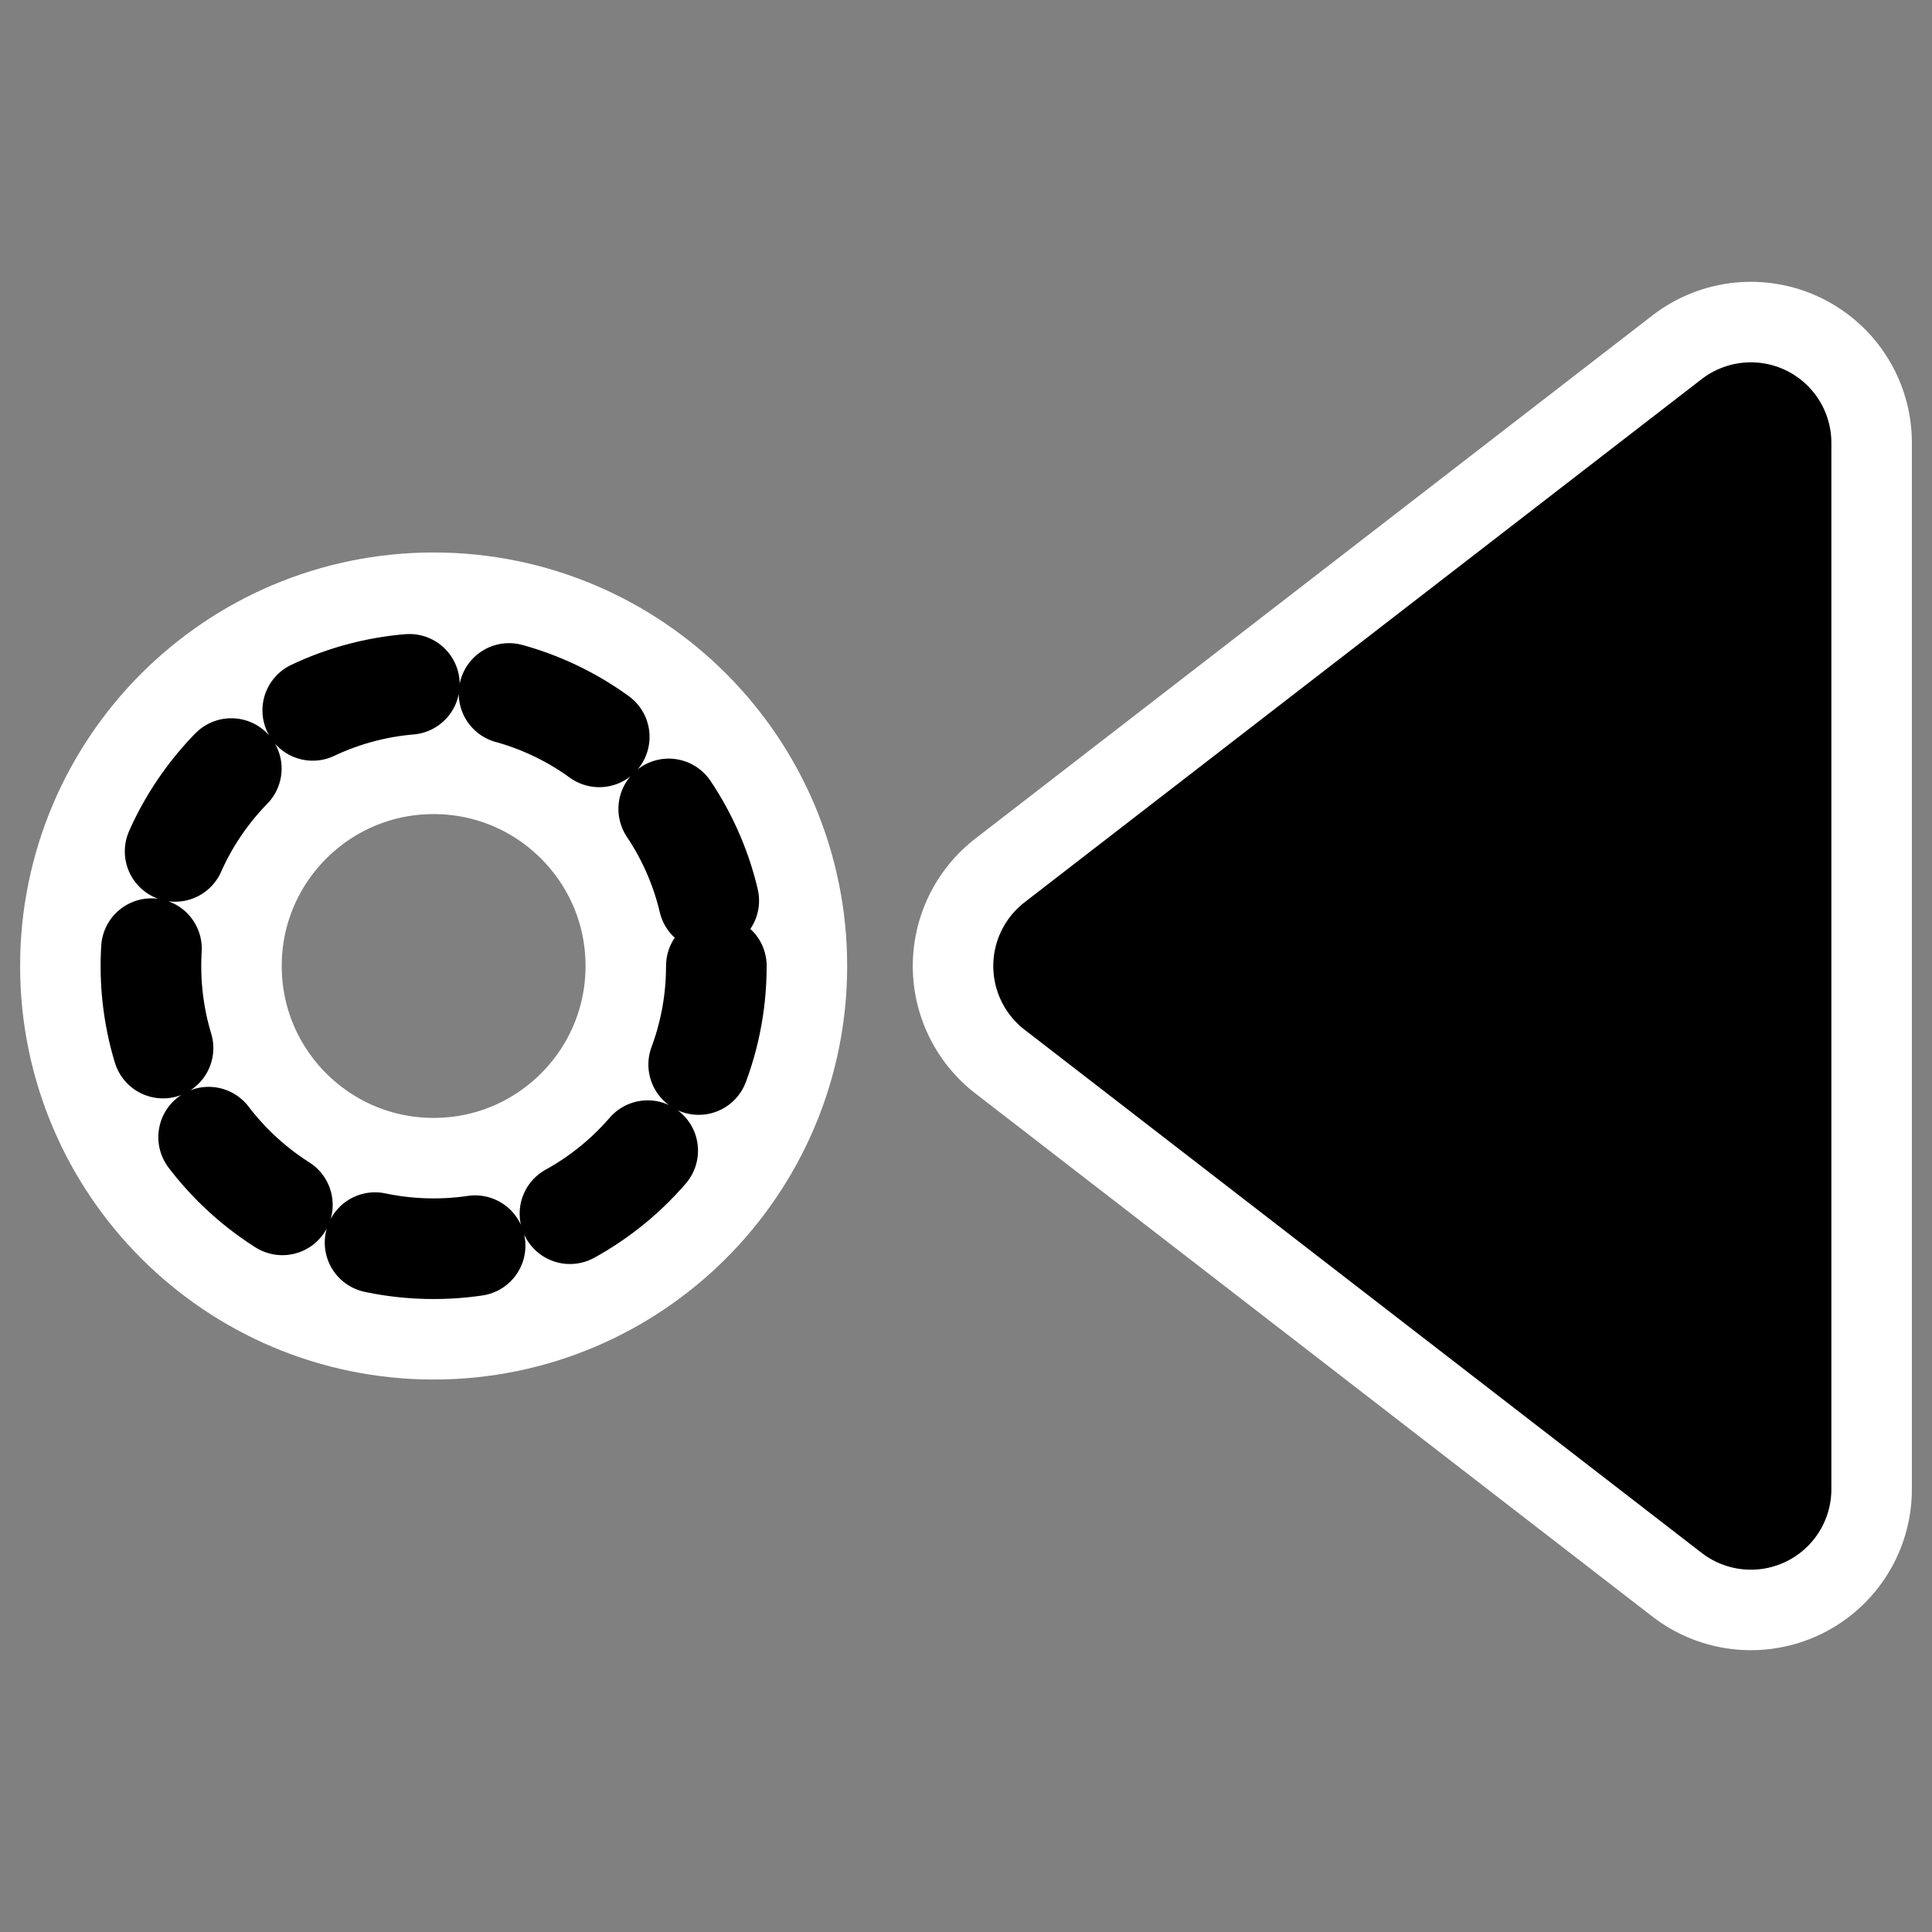 <?xml version="1.0" encoding="UTF-8" standalone="no"?>
<svg
    xmlns:inkscape="http://www.inkscape.org/namespaces/inkscape"
    xmlns:rdf="http://www.w3.org/1999/02/22-rdf-syntax-ns#"
    xmlns="http://www.w3.org/2000/svg"
    xmlns:xlink="http://www.w3.org/1999/xlink"
    xmlns:ns1="http://sozi.baierouge.fr"
    xmlns:cc="http://web.resource.org/cc/"
    xmlns:sodipodi="http://sodipodi.sourceforge.net/DTD/sodipodi-0.dtd"
    xmlns:dc="http://purl.org/dc/elements/1.1/"
    id="svg1"
    sodipodi:docname="prevpo.svg"
    viewBox="0 0 60 60"
    sodipodi:version="0.32"
    _SVGFile__filename="oldscale/actions/nextpo.svg"
    version="1.0"
    y="0"
    x="0"
    inkscape:version="0.40"
    sodipodi:docbase="/home/danny/work/flat/SVG/mono/scalable/actions/d"
  >
  <rect x="0" y="0" width="60" height="60" fill="#808080" stroke="none"/>
  <sodipodi:namedview
      id="base"
      bordercolor="#666666"
      inkscape:pageshadow="2"
      inkscape:window-y="0"
      pagecolor="#ffffff"
      inkscape:window-height="699"
      inkscape:zoom="3.4732669"
      inkscape:window-x="0"
      borderopacity="1.0"
      inkscape:current-layer="svg1"
      inkscape:cx="75.842848"
      inkscape:cy="15.022808"
      inkscape:window-width="1024"
      inkscape:pageopacity="0.0"
  />
  <g
      id="g1096"
      transform="matrix(-1 0 0 1 60 0)"
    >
    <g
        id="g1714"
        transform="translate(-2.376 .13)"
      >
      <path
          id="path1713"
          sodipodi:nodetypes="cccc"
          style="stroke-linejoin:round;stroke:#ffffff;stroke-linecap:round;stroke-width:10;fill:none"
          d="m8.001 46.118l21.028-16.248-21.028-16.248 0 32.496z"
      />
      <path
          id="path869"
          sodipodi:nodetypes="cccc"
          style="stroke-linejoin:round;fill-rule:evenodd;stroke:#000000;stroke-linecap:round;stroke-width:5;fill:#000000"
          d="m8.001 46.118l21.028-16.248-21.028-16.248 0 32.496z"
      />
    </g
    >
    <g
        id="g1719"
        transform="translate(-.222 -1.625)"
      >
      <ellipse
          id="ellipse1718"
          sodipodi:rx="8.7796249"
          sodipodi:cy="31.625271"
          style="stroke-linejoin:round;stroke:#ffffff;stroke-linecap:round;stroke-width:8.125;fill:none"
          sodipodi:ry="8.7796249"
          rx="8.78"
          ry="8.78"
          transform="matrix(-1 0 0 1 60.624 0)"
          cy="31.625"
          cx="13.869"
          sodipodi:cx="13.869263"
      />
      <ellipse
          id="path833"
          sodipodi:rx="8.7796249"
          sodipodi:cy="31.625271"
          style="stroke-linejoin:round;stroke:#000000;stroke-linecap:round;stroke-dasharray:3.125 3.125;stroke-width:3.125;fill:none"
          sodipodi:ry="8.7796249"
          rx="8.78"
          ry="8.78"
          transform="matrix(-1 0 0 1 60.624 0)"
          cy="31.625"
          cx="13.869"
          sodipodi:cx="13.869263"
      />
    </g
    >
  </g
  >
</svg
>
